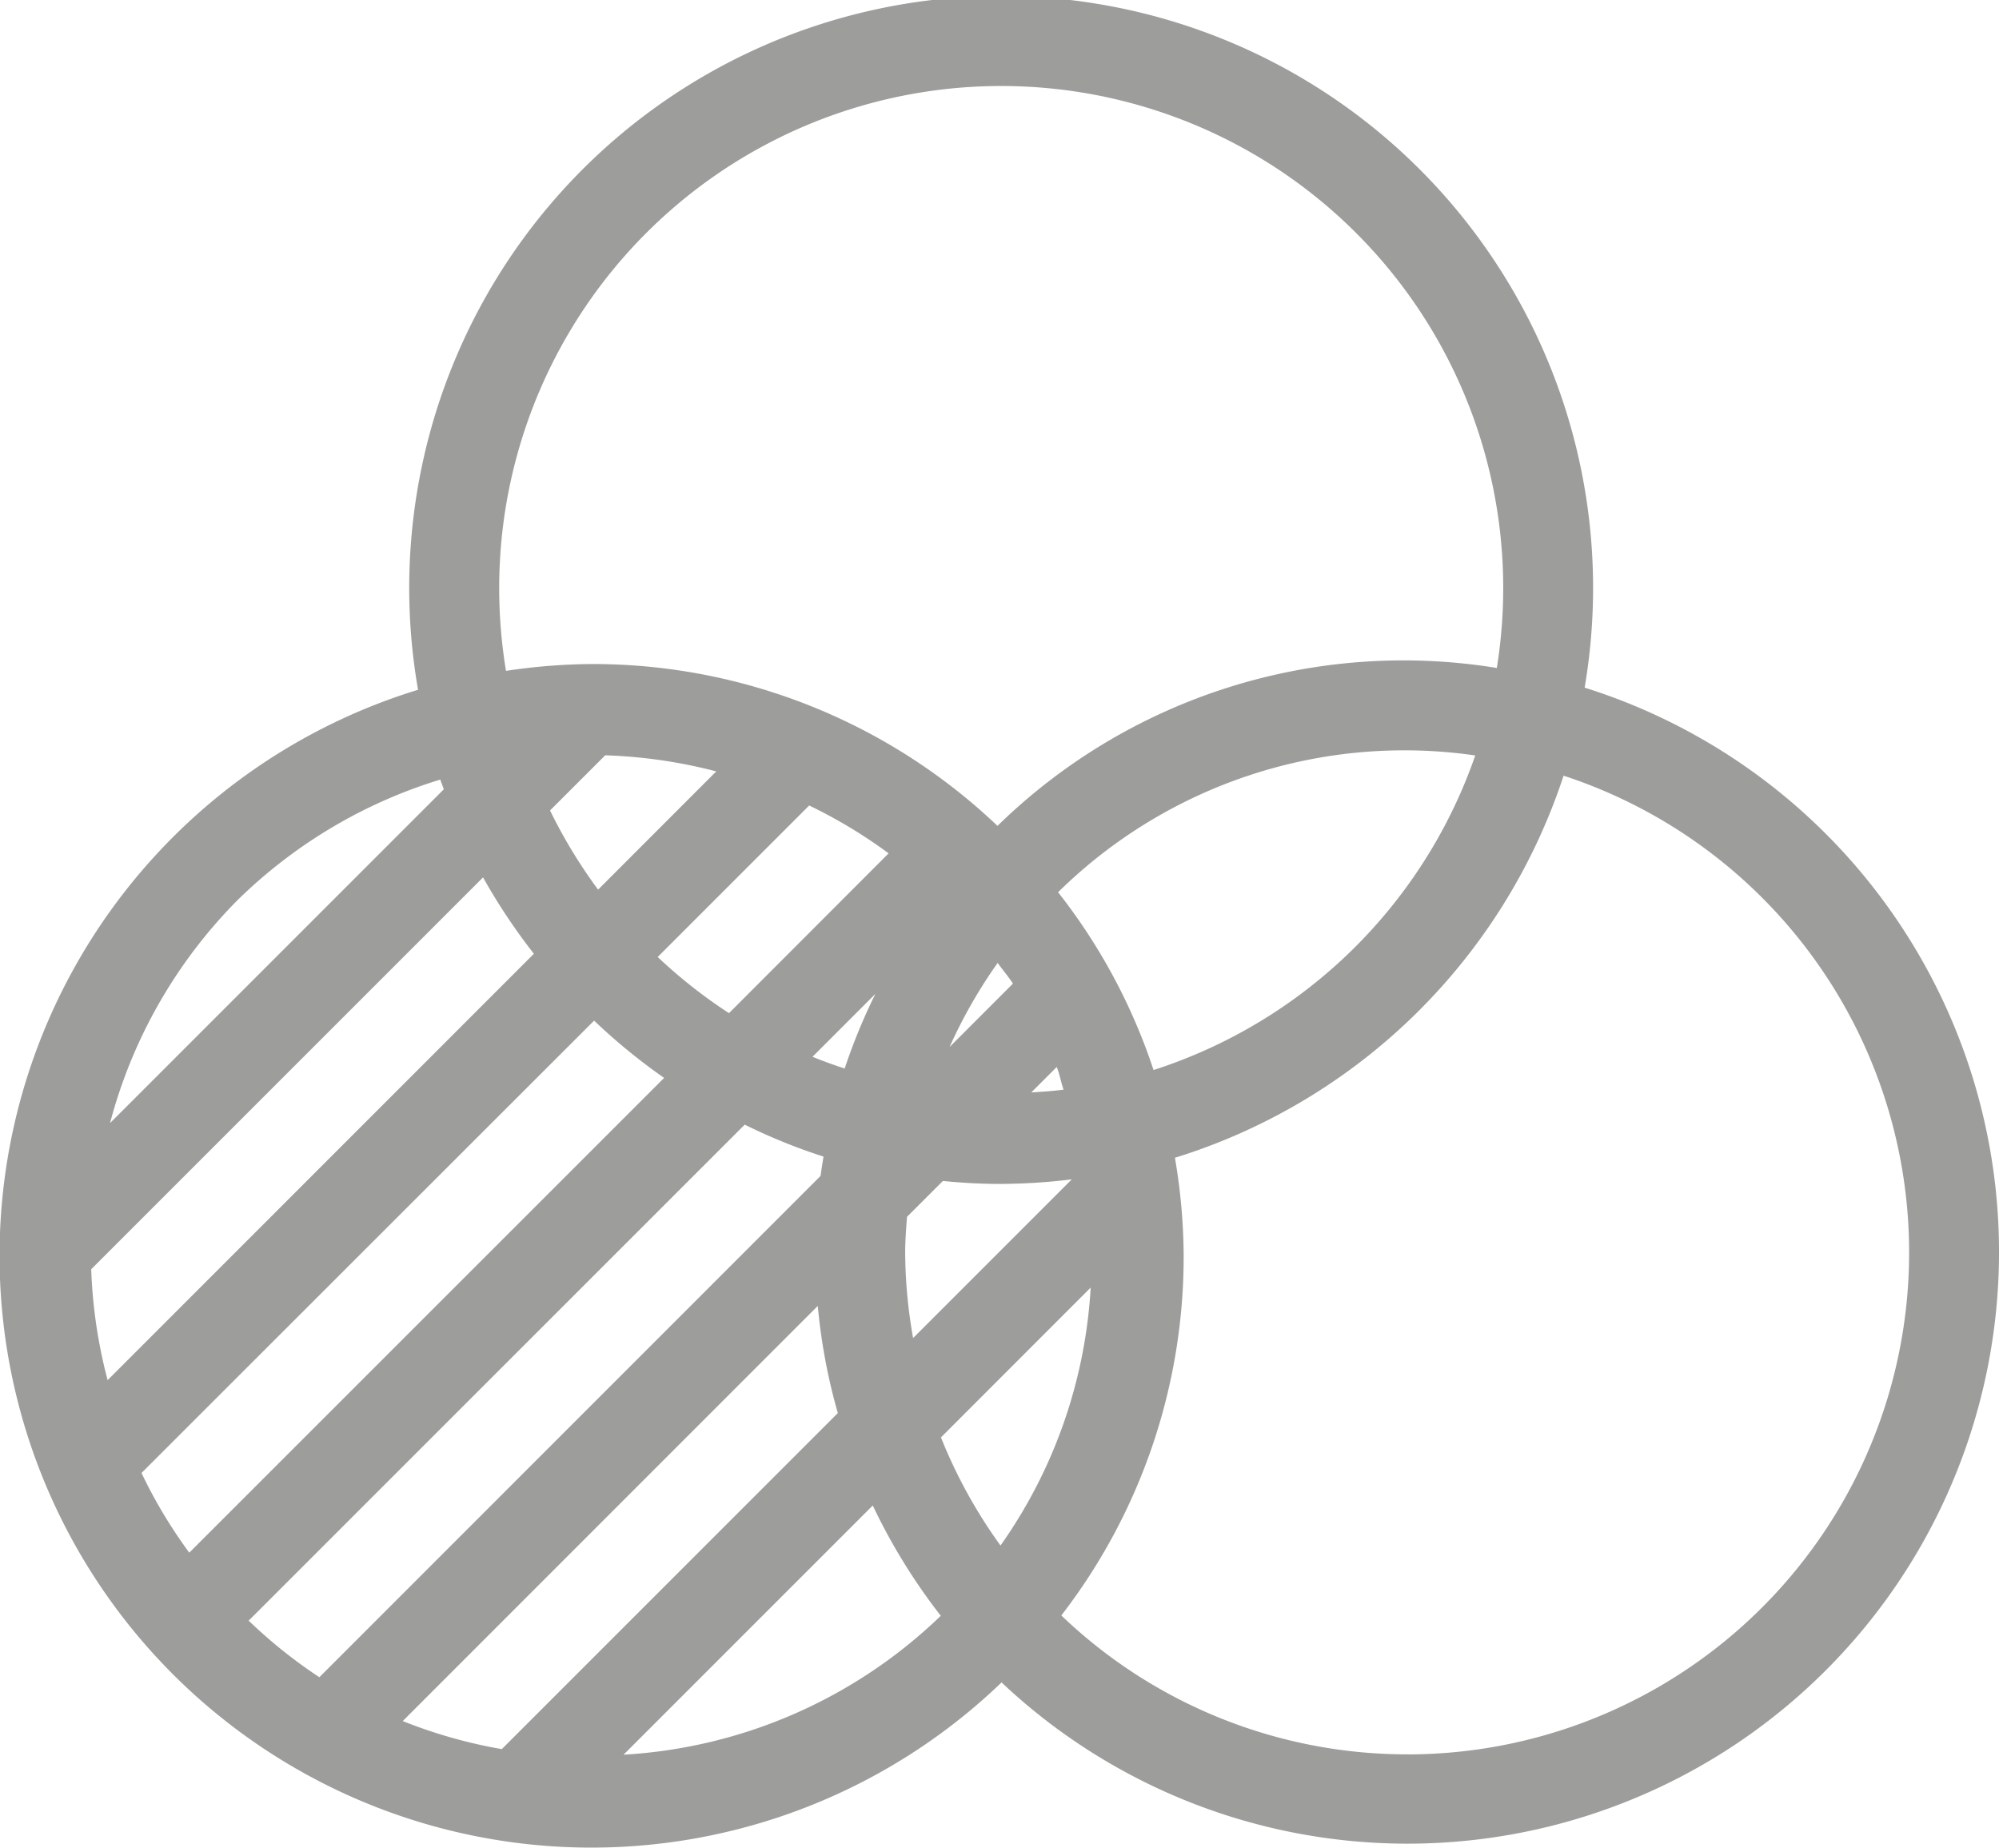 <svg xmlns="http://www.w3.org/2000/svg" width="47.664" height="44.052" viewBox="0 0 47.664 44.052"><path id="Path_213" data-name="Path 213" d="M589.928,146.676a14.114,14.114,0,1,0-27.816.051,14.112,14.112,0,1,0,13.913,23.667,14.105,14.105,0,1,0,13.9-23.719Zm-25.881-2.282a11.97,11.97,0,1,1,23.787,1.813,13.842,13.842,0,0,0-11.906,3.765,14,14,0,0,0-9.677-3.859,14.329,14.329,0,0,0-2.042.163A12.072,12.072,0,0,1,564.047,144.394ZM576,167.13a11.967,11.967,0,0,1-1.42-2.578l3.57-3.572A11.811,11.811,0,0,1,576,167.13Zm-21.678-6.59,9.34-9.34a14.272,14.272,0,0,0,1.212,1.821l-10.164,10.166A11.947,11.947,0,0,1,554.319,160.54Zm12.253-12.251a11.966,11.966,0,0,1,2.647.384l-2.817,2.819a12.064,12.064,0,0,1-1.146-1.888Zm9.443,10.219a14.015,14.015,0,0,0,1.682-.109l-3.784,3.784a11.876,11.876,0,0,1-.189-2.044c0-.285.024-.564.043-.845l.856-.856C575.081,158.483,575.545,158.509,576.015,158.509Zm-1.233-3.263a11.866,11.866,0,0,1,1.147-2.006c.12.165.253.322.365.493Zm-2.5.513c-.26-.086-.517-.178-.768-.281l1.5-1.5A13.957,13.957,0,0,0,572.284,155.759Zm-2.759-1.321a12.052,12.052,0,0,1-1.7-1.339l3.612-3.612a11.749,11.749,0,0,1,1.894,1.141Zm-3.216.178a14.188,14.188,0,0,0,1.669,1.366L556.657,167.3a11.668,11.668,0,0,1-1.139-1.9Zm3.591,2.48a13.66,13.66,0,0,0,1.879.762c-.026.154-.049.307-.071.461L559.759,170.27a11.769,11.769,0,0,1-1.686-1.349Zm1.742,4.322a13.937,13.937,0,0,0,.478,2.555l-8.012,8.012a11.791,11.791,0,0,1-2.362-.669Zm1.311,4.758a14.167,14.167,0,0,0,1.622,2.63,11.866,11.866,0,0,1-7.564,3.312Zm3.78-9.848.607-.607c.071.176.1.363.163.541C577.25,156.293,576.993,156.312,576.733,156.327Zm.639-4.773a11.762,11.762,0,0,1,9.947-3.261,12.015,12.015,0,0,1-7.671,7.5A13.928,13.928,0,0,0,577.373,151.554Zm-19.585.208a11.838,11.838,0,0,1,4.854-2.894c.026.077.058.154.084.232l-7.958,7.958A11.819,11.819,0,0,1,557.788,151.762Zm27.906,20.347a11.923,11.923,0,0,1-8.244-3.312,13.993,13.993,0,0,0,2.917-8.57,14.144,14.144,0,0,0-.208-2.342,14.167,14.167,0,0,0,9.267-9.11,11.965,11.965,0,0,1-3.733,23.335Z" transform="translate(-552.144 -130.281)" fill="#9d9d9c"></path></svg>
